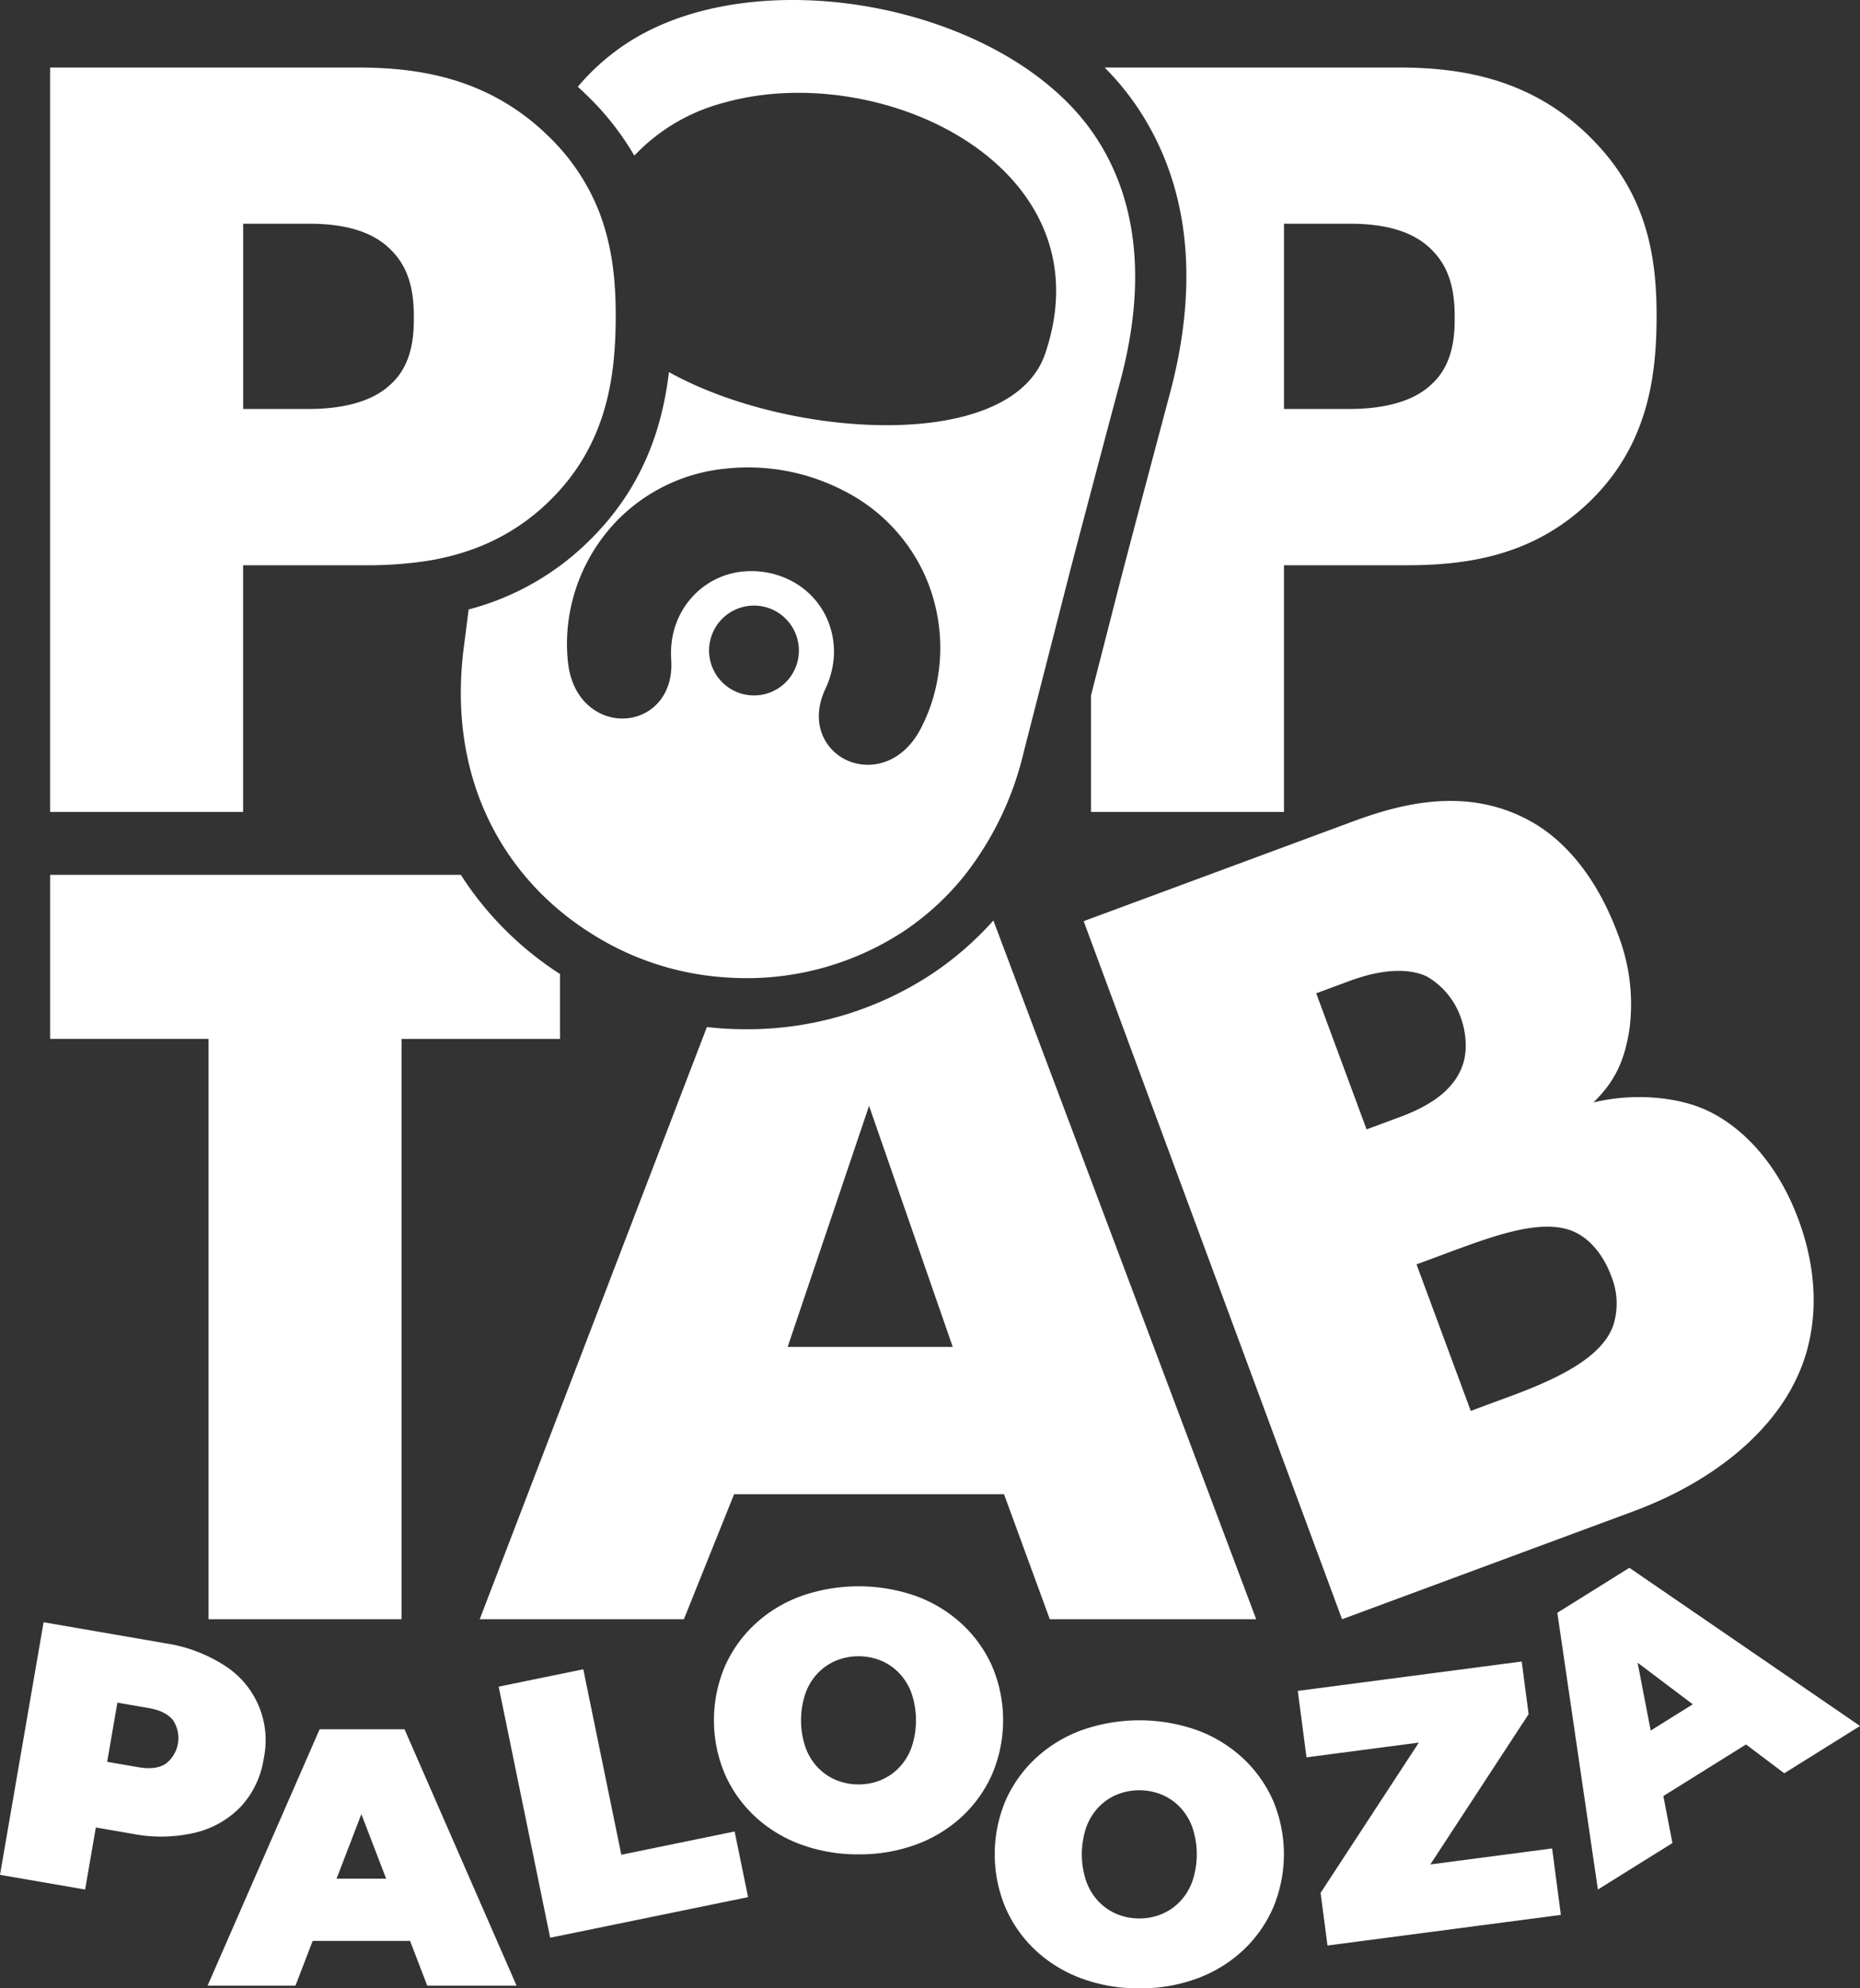 <svg xmlns="http://www.w3.org/2000/svg" xmlns:xlink="http://www.w3.org/1999/xlink" width="357.593" height="382.121" viewBox="0 0 357.593 382.121"><rect x="0" y="0" width="357.593" height="382.121" fill="#333333" stroke="none"/><defs><clipPath id="clip-path-pop-tab-palooza"><rect id="Rectangle_132" data-name="Rectangle 132" width="357.593" height="382.121" transform="translate(0 0)" fill="#fff"></rect></clipPath></defs><g id="Group_278" data-name="Group 278" transform="translate(0 0.002)"><g id="Group_277" data-name="Group 277" transform="translate(0 -0.002)" clip-path="url(#clip-path-pop-tab-palooza)"><path id="Path_1212" data-name="Path 1212" d="M1242.774,83.844c-10.941-10.509-23.807-12.866-36.247-12.866h-56.575a51.721,51.721,0,0,1,6.118,7.378c9.105,13.4,11.75,29.961,7.858,49.215-.4,1.949-.876,3.989-1.434,6.076-3.509,13.172-6.43,24.167-9.453,35.713l-5.71,22.3v22.373h37.1v-47.4h23.381c11.151,0,24.449-1.5,35.6-12.44s12.656-24.232,12.656-35.6c0-12.014-2.147-24.023-13.3-34.747M1212.531,132.1c-4.5,4.079-11.792,4.5-15.655,4.5h-12.44V101h12.656c4.715,0,11.583.642,15.871,5.146,3.857,3.857,4.289,9.009,4.289,12.866,0,3.431-.216,9.225-4.721,13.082" transform="translate(-937.582 -58.002)" fill="#fff"></path><path id="Path_1213" data-name="Path 1213" d="M133.255,858.447q-.8-1.143-1.541-2.309H52.754v31.532H83.207V999.2h37.1V887.671H150.77V875.2a63.6,63.6,0,0,1-17.515-16.753m100.835,6.466a61.223,61.223,0,0,1-11.864,10.3A64.288,64.288,0,0,1,186.5,885.811a66.555,66.555,0,0,1-7.486-.42L135.337,999.2h39.252l9.651-24.023h51.9l8.8,24.023h39.678Zm-39.552,81.953,15.655-46.33,16.087,46.33Zm194.316-24.52c-3.947-10.659-10.767-17.965-18.132-21.185-5.716-2.459-13.946-3.071-21.281-1.272,4.2-4.073,6.106-8.206,6.988-14.48a37.06,37.06,0,0,0-2.285-17.9c-4.4-11.87-11.067-18.774-17.557-22.091-11.594-6-23.585-3.161-33.236.414l-51.9,19.212L301.126,999.2l55.921-20.706c16.489-6.106,27.226-16.027,31.712-26.152,3.167-6.886,4.793-17.323.1-30M305.84,905.059l-9.681-26.152,6.436-2.381c6.838-2.531,11.733-2.285,14.762-.894a14.7,14.7,0,0,1,6.568,7.864c1.122,3.011,1.452,7.006.06,10.041-2.2,5.158-8.092,7.8-11.708,9.135Zm47.385,37.8c-2.183,5.836-9.855,9.825-19.512,13.4l-7.846,2.9L315.443,931l7.24-2.681c8.649-3.2,17.377-6.2,23.165-3.539,2.753,1.266,5.428,4.163,6.994,8.386a13.9,13.9,0,0,1,.384,9.693" transform="translate(-43.11 -688.014)" fill="#fff"></path><path id="Path_1214" data-name="Path 1214" d="M606.384,25.876c-.2-.294-.4-.582-.606-.87C588.2.558,540.548-8.169,515.806,8.806a43.728,43.728,0,0,0-8.7,7.875c.5.438,1,.9,1.488,1.374a53.922,53.922,0,0,1,9.387,11.852,36.368,36.368,0,0,1,17.263-10.179c16.045-4.523,36.1-.744,49.4,9.309,11.57,8.751,18.019,22.163,12.326,38.922-2.585,7.606-10.9,11.769-21.467,13.184-15.829,2.123-36.745-1.818-50.714-9.555-.054-.03-.108-.06-.156-.09-1.242,10.587-4.961,22.247-15.313,32.4a51.424,51.424,0,0,1-23.195,13.226q-.45,3.626-.924,7.246c-2.111,16.363,1.721,30.015,9.021,40.416.81,1.152,1.661,2.267,2.549,3.335a52.681,52.681,0,0,0,6.916,6.916,54.555,54.555,0,0,0,5.98,4.337,54.675,54.675,0,0,0,25.93,8.463,55.037,55.037,0,0,0,34.106-8.823,51.742,51.742,0,0,0,11.858-10.893,60.8,60.8,0,0,0,11.253-23.471l9.165-35.785q1.9-7.243,3.8-14.42,2.834-10.715,5.668-21.329c.5-1.914.936-3.743,1.29-5.5,3.431-16.951.99-30.938-6.352-41.741M549.467,126.633a8.634,8.634,0,1,1-3.713-8.817,8.725,8.725,0,0,1,2.357,2.333,8.626,8.626,0,0,1,1.356,6.484m26.638,4.739a33.067,33.067,0,0,1-3.089,8.709c-2.543,4.852-6.472,6.886-10.137,6.892a9.677,9.677,0,0,1-4.181-.942,9.132,9.132,0,0,1-3.317-2.669c-2.076-2.669-2.741-6.58-.642-11.037a17.282,17.282,0,0,0,1.331-4.073,15.659,15.659,0,0,0-1.32-9.951,15.219,15.219,0,0,0-7.174-6.97,16.7,16.7,0,0,0-8.194-1.542,15.172,15.172,0,0,0-9.219,3.881,15.637,15.637,0,0,0-4.853,8.787,17.307,17.307,0,0,0-.24,4.277c.336,4.912-1.716,8.313-4.612,10.047a9.246,9.246,0,0,1-4.061,1.277,9.605,9.605,0,0,1-4.241-.648c-3.407-1.338-6.328-4.667-6.928-10.107a33.109,33.109,0,0,1,.288-9.237,34.256,34.256,0,0,1,9.573-18.45,33.71,33.71,0,0,1,20.328-9.543,39.965,39.965,0,0,1,23.027,4.337A33.756,33.756,0,0,1,573.9,110.7a34.175,34.175,0,0,1,2.2,20.67" transform="translate(-396.029 0.002)" fill="#fff"></path><path id="Path_1215" data-name="Path 1215" d="M158.5,99.223a41.041,41.041,0,0,0-10.3-15.379.565.565,0,0,1-.06-.06A44.011,44.011,0,0,0,140.2,77.72c-8.961-5.362-18.732-6.742-28.251-6.742h-59.2V214.034h37.1v-47.4h23.375a76.757,76.757,0,0,0,11.222-.726,47.992,47.992,0,0,0,10.221-2.6,40.727,40.727,0,0,0,14.162-9.117c10.191-9.987,12.326-21.947,12.614-32.606.03-1.008.042-2.009.042-2.993,0-6.526-.636-13.052-3-19.368M117.954,132.1c-4.5,4.079-11.8,4.5-15.655,4.5H89.859V101h12.656c4.715,0,11.577.642,15.871,5.146,3.857,3.857,4.289,9.009,4.289,12.866,0,3.431-.216,9.225-4.721,13.082" transform="translate(-43.11 -58.002)" fill="#fff"></path><path id="Path_1216" data-name="Path 1216" d="M0,1753.893l8.381-48.542,23.369,4.035a29.025,29.025,0,0,1,11.371,4.249,16.991,16.991,0,0,1,7.589,17.878,17.453,17.453,0,0,1-4.381,9.241,17.947,17.947,0,0,1-8.758,5.022,28.624,28.624,0,0,1-12.143.224l-14.285-2.466,8.491-5.747-3.269,18.931Zm19.323-14.3-6-8.677,13.245,2.287q3.4.587,5.291-.657a6.217,6.217,0,0,0,1.437-8.321q-1.367-1.806-4.764-2.394l-13.245-2.287,8.562-6.163Z" transform="translate(0 -1393.588)" fill="#fff"></path><path id="Path_1217" data-name="Path 1217" d="M218.327,1867.1l21.534-49.26h16.326l21.534,49.26H260.55l-15.9-41.378h6.474l-15.9,41.378Zm12.808-8.585,4.222-11.963h22.659l4.222,11.963Z" transform="translate(-178.414 -1485.509)" fill="#fff"></path><path id="Path_1218" data-name="Path 1218" d="M534.324,1806.374l-9.9-48.255,16.269-3.337,7.31,35.64,21.784-4.468,2.588,12.615Z" transform="translate(-428.553 -1433.981)" fill="#fff"></path><path id="Path_1219" data-name="Path 1219" d="M778.594,1719.067a31.511,31.511,0,0,1-11.083-1.9,26.128,26.128,0,0,1-8.832-5.383,24.713,24.713,0,0,1-5.805-8.2,26.548,26.548,0,0,1,0-20.584,24.822,24.822,0,0,1,5.805-8.163,26.13,26.13,0,0,1,8.832-5.383,33.382,33.382,0,0,1,22.2,0,26.22,26.22,0,0,1,8.8,5.383,24.854,24.854,0,0,1,5.806,8.163,26.55,26.55,0,0,1,0,20.584,24.744,24.744,0,0,1-5.806,8.2,26.218,26.218,0,0,1-8.8,5.383,31.433,31.433,0,0,1-11.119,1.9m0-13.441a11.038,11.038,0,0,0,4.328-.844,10.4,10.4,0,0,0,3.519-2.428,11.074,11.074,0,0,0,2.357-3.87,16.26,16.26,0,0,0,0-10.345,11.082,11.082,0,0,0-2.357-3.87,10.4,10.4,0,0,0-3.519-2.428,11.512,11.512,0,0,0-8.656,0,10.4,10.4,0,0,0-3.519,2.428,11.062,11.062,0,0,0-2.357,3.87,16.26,16.26,0,0,0,0,10.345,11.055,11.055,0,0,0,2.357,3.87,10.4,10.4,0,0,0,3.519,2.428,11.04,11.04,0,0,0,4.328.844" transform="translate(-613.54 -1362.701)" fill="#fff"></path><path id="Path_1220" data-name="Path 1220" d="M1073.883,1859.952a31.51,31.51,0,0,1-11.083-1.9,26.13,26.13,0,0,1-8.832-5.383,24.712,24.712,0,0,1-5.806-8.2,26.551,26.551,0,0,1,0-20.584,24.82,24.82,0,0,1,5.806-8.163,26.13,26.13,0,0,1,8.832-5.383,33.377,33.377,0,0,1,22.2,0,26.221,26.221,0,0,1,8.8,5.383,24.855,24.855,0,0,1,5.806,8.163,26.55,26.55,0,0,1,0,20.584,24.747,24.747,0,0,1-5.806,8.2,26.221,26.221,0,0,1-8.8,5.383,31.431,31.431,0,0,1-11.119,1.9m0-13.441a11.04,11.04,0,0,0,4.328-.844,10.409,10.409,0,0,0,3.519-2.428,11.074,11.074,0,0,0,2.357-3.87,16.265,16.265,0,0,0,0-10.345,11.084,11.084,0,0,0-2.357-3.87,10.411,10.411,0,0,0-3.519-2.428,11.514,11.514,0,0,0-8.656,0,10.4,10.4,0,0,0-3.519,2.428,11.064,11.064,0,0,0-2.357,3.87,16.265,16.265,0,0,0,0,10.345,11.055,11.055,0,0,0,2.357,3.87,10.4,10.4,0,0,0,3.519,2.428,11.04,11.04,0,0,0,4.328.844" transform="translate(-854.846 -1477.83)" fill="#fff"></path><path id="Path_1221" data-name="Path 1221" d="M1370.513,1801.188l-1.328-10.117,23.055-35.248,2.774,5.456-28.537,3.745-1.676-12.769,43.05-5.649,1.328,10.117-23.055,35.248-2.774-5.456,30.351-3.983,1.676,12.768Z" transform="translate(-1115.296 -1427.3)" fill="#fff"></path><path id="Path_1222" data-name="Path 1222" d="M1645.517,1709.936l-7.8-53.191,13.852-8.641,44.343,30.4-14.568,9.089-35.4-26.689,5.493-3.427,8.408,43.525Zm6.322-14.063-2.75-12.385,19.225-11.994,9.914,7.915Z" transform="translate(-1338.315 -1346.805)" fill="#fff"></path></g></g></svg>
